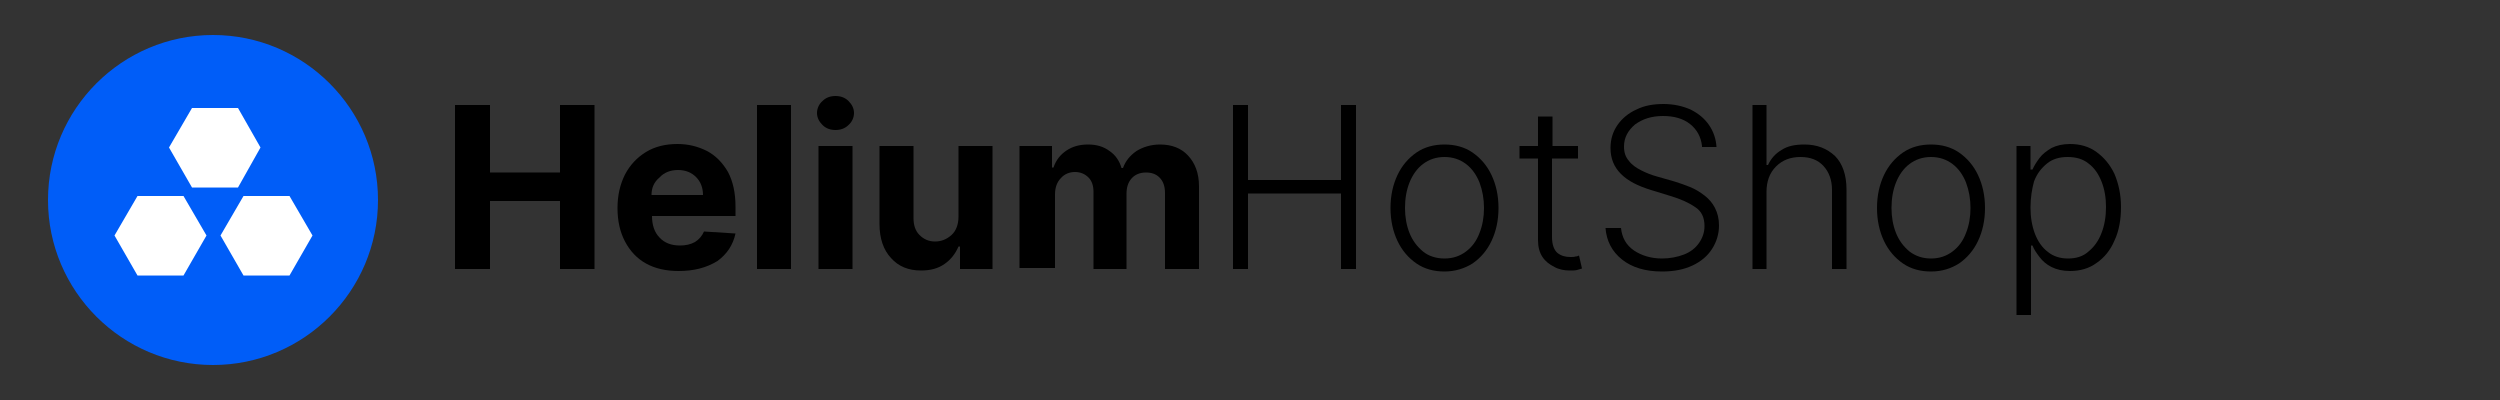 <?xml version="1.0" encoding="utf-8"?>
<!-- Generator: Adobe Illustrator 22.0.1, SVG Export Plug-In . SVG Version: 6.00 Build 0)  -->
<svg version="1.1" id="Laag_1" xmlns="http://www.w3.org/2000/svg" xmlns:xlink="http://www.w3.org/1999/xlink" x="0px" y="0px"
	 viewBox="0 0 500 80" style="enable-background:new 0 0 500 80;" xml:space="preserve">
<rect x="0" y="0" width="500" height="80" fill="#333333" stroke="none"/>
<style type="text/css">
	.st0{clip-path:url(#SVGID_2_);}
	.st1{clip-path:url(#SVGID_4_);}
	.st2{clip-path:url(#SVGID_4_);fill:#005DF8;}
	.st3{clip-path:url(#SVGID_4_);fill:#FFFFFF;}
</style>
<g>
	<g>
		<defs>
			<rect id="SVGID_1_" x="-83" y="-165" width="763" height="429"/>
		</defs>
		<clipPath id="SVGID_2_">
			<use xlink:href="#SVGID_1_"  style="overflow:visible;"/>
		</clipPath>
		<polygon class="st0" points="91,53.8 91,21 98,21 98,34.5 112,34.5 112,21 118.9,21 118.9,53.8 112,53.8 112,40.2 98,40.2 
			98,53.8 		"/>
		<g class="st0">
			<defs>
				<rect id="SVGID_3_" x="-83" y="-165" width="763" height="429"/>
			</defs>
			<clipPath id="SVGID_4_">
				<use xlink:href="#SVGID_3_"  style="overflow:visible;"/>
			</clipPath>
			<path class="st1" d="M135.7,54.2c-2.5,0-4.7-0.5-6.5-1.5c-1.8-1-3.2-2.5-4.2-4.4c-1-1.9-1.5-4.1-1.5-6.7c0-2.5,0.5-4.7,1.5-6.7
				c1-1.9,2.4-3.4,4.2-4.5c1.8-1.1,3.9-1.6,6.3-1.6c2.2,0,4.1,0.5,5.9,1.4c1.7,0.9,3.1,2.3,4.2,4.2c1,1.9,1.5,4.2,1.5,6.9v1.9h-16.7
				v0c0,1.8,0.5,3.3,1.5,4.3c1,1.1,2.4,1.6,4.1,1.6c1.1,0,2.1-0.2,3-0.7c0.8-0.5,1.4-1.2,1.8-2.1l6.3,0.4c-0.5,2.3-1.7,4.1-3.6,5.5
				C141.2,53.6,138.7,54.2,135.7,54.2 M130.3,39h10.3c0-1.5-0.5-2.7-1.4-3.6c-0.9-0.9-2.1-1.4-3.6-1.4c-1.5,0-2.8,0.5-3.7,1.5
				C130.8,36.4,130.3,37.6,130.3,39"/>
			<rect x="151.4" y="21" class="st1" width="6.8" height="32.8"/>
			<path class="st1" d="M167.1,26c-1,0-1.9-0.3-2.6-1c-0.7-0.7-1.1-1.5-1.1-2.4c0-0.9,0.4-1.8,1.1-2.4c0.7-0.7,1.6-1,2.6-1
				c1,0,1.9,0.3,2.6,1c0.7,0.7,1.1,1.5,1.1,2.4c0,0.9-0.4,1.8-1.1,2.4C169,25.7,168.1,26,167.1,26 M163.7,29.2h6.8v24.6h-6.8V29.2z"
				/>
			<path class="st1" d="M191.7,43.3V29.2h6.8v24.6H192v-4.5h-0.3c-0.6,1.4-1.5,2.6-2.8,3.5c-1.3,0.9-2.8,1.3-4.7,1.3
				c-2.5,0-4.5-0.8-6-2.5c-1.5-1.6-2.3-3.9-2.3-6.8V29.2h6.8v14.4c0,1.5,0.4,2.6,1.2,3.4c0.8,0.8,1.8,1.3,3.1,1.3
				c1.2,0,2.3-0.4,3.3-1.3C191.2,46.2,191.7,44.9,191.7,43.3"/>
			<path class="st1" d="M203.9,53.8V29.2h6.5v4.3h0.3c0.5-1.5,1.4-2.6,2.6-3.4c1.2-0.8,2.6-1.2,4.3-1.2c1.7,0,3.1,0.4,4.3,1.3
				c1.2,0.8,2,2,2.4,3.4h0.3c0.5-1.4,1.4-2.5,2.7-3.4c1.3-0.8,2.9-1.3,4.7-1.3c2.3,0,4.2,0.7,5.6,2.2c1.4,1.5,2.2,3.5,2.2,6.2v16.5
				h-6.8V38.6c0-1.4-0.4-2.4-1.1-3.1c-0.7-0.7-1.6-1-2.7-1c-1.2,0-2.2,0.4-2.9,1.2c-0.7,0.8-1,1.8-1,3.1v15h-6.6V38.4
				c0-1.2-0.3-2.2-1-2.9c-0.7-0.7-1.6-1.1-2.7-1.1c-1.1,0-2.1,0.4-2.8,1.2c-0.8,0.8-1.2,1.9-1.2,3.3v14.7H203.9z"/>
			<polygon class="st1" points="246.6,53.8 246.6,21 249.6,21 249.6,36 268.2,36 268.2,21 271.2,21 271.2,53.8 268.2,53.8 
				268.2,38.7 249.6,38.7 249.6,53.8 			"/>
			<path class="st1" d="M288.9,54.3c-2.1,0-4-0.5-5.6-1.6c-1.6-1.1-2.9-2.6-3.8-4.5c-0.9-1.9-1.4-4.1-1.4-6.6c0-2.5,0.5-4.7,1.4-6.6
				s2.2-3.4,3.8-4.5c1.6-1.1,3.5-1.6,5.6-1.6c2.1,0,4,0.5,5.6,1.6c1.6,1.1,2.9,2.6,3.8,4.5c0.9,1.9,1.4,4.1,1.4,6.6
				c0,2.5-0.5,4.7-1.4,6.6c-0.9,1.9-2.2,3.4-3.8,4.5C292.9,53.7,291,54.3,288.9,54.3 M288.9,51.7c1.7,0,3.1-0.5,4.3-1.4
				c1.2-0.9,2.1-2.1,2.7-3.7c0.6-1.5,0.9-3.2,0.9-5c0-1.8-0.3-3.5-0.9-5.1c-0.6-1.5-1.5-2.8-2.7-3.7c-1.2-0.9-2.6-1.4-4.3-1.4
				c-1.7,0-3.1,0.5-4.3,1.4c-1.2,0.9-2.1,2.2-2.7,3.7c-0.6,1.5-0.9,3.2-0.9,5.1c0,1.8,0.3,3.5,0.9,5c0.6,1.5,1.5,2.7,2.7,3.7
				C285.7,51.2,287.2,51.7,288.9,51.7"/>
			<path class="st1" d="M315.6,29.2v2.5h-5.2v15.7c0,1.5,0.4,2.6,1.1,3.2c0.8,0.6,1.6,0.8,2.6,0.8c0.4,0,0.7,0,1-0.1
				c0.3,0,0.5-0.1,0.7-0.2l0.6,2.6c-0.3,0.1-0.6,0.2-1,0.3c-0.4,0.1-0.9,0.1-1.5,0.1c-1,0-2.1-0.2-3-0.7c-1-0.5-1.8-1.1-2.4-2
				c-0.6-0.9-0.9-2-0.9-3.4V31.7h-3.7v-2.5h3.7v-5.9h2.9v5.9H315.6z"/>
			<path class="st1" d="M340.4,29.2c-0.2-1.8-1-3.3-2.4-4.4c-1.4-1.1-3.2-1.6-5.4-1.6c-2.3,0-4.1,0.6-5.6,1.7
				c-1.4,1.2-2.2,2.6-2.2,4.4c0,1.2,0.3,2.1,1,2.9c0.6,0.8,1.5,1.4,2.5,1.9c1,0.5,2,0.9,3.1,1.2l3.5,1c1,0.3,2.1,0.7,3.1,1.1
				c1,0.4,2,1,2.9,1.7c0.9,0.7,1.6,1.5,2.1,2.5c0.5,1,0.8,2.1,0.8,3.5c0,1.7-0.5,3.3-1.4,4.7c-0.9,1.4-2.2,2.5-3.9,3.3
				c-1.7,0.8-3.7,1.2-6.1,1.2c-3.3,0-6-0.8-8-2.4c-2-1.6-3.1-3.7-3.3-6.3h3.1c0.2,1.9,1,3.4,2.6,4.5c1.5,1,3.4,1.6,5.6,1.6
				c1.6,0,3.1-0.3,4.4-0.8c1.3-0.5,2.3-1.3,3-2.3c0.7-1,1.1-2.1,1.1-3.4c0-1.7-0.6-3-1.9-3.8c-1.3-0.9-2.9-1.6-4.9-2.2l-3.9-1.2
				c-2.6-0.8-4.6-1.8-6-3.2c-1.4-1.4-2.1-3.1-2.1-5.2c0-1.8,0.5-3.3,1.4-4.6c0.9-1.3,2.2-2.4,3.8-3.1c1.6-0.8,3.4-1.1,5.4-1.1
				c2,0,3.8,0.4,5.4,1.1c1.6,0.8,2.8,1.8,3.7,3.1c0.9,1.3,1.4,2.8,1.5,4.4H340.4z"/>
			<path class="st1" d="M353.3,38.4v15.4h-2.8V21h2.8v12h0.3c0.6-1.3,1.5-2.3,2.7-3c1.2-0.8,2.7-1.1,4.6-1.1c2.5,0,4.5,0.8,6.1,2.3
				c1.5,1.5,2.3,3.8,2.3,6.7v15.9h-2.9V38c0-2-0.6-3.6-1.7-4.8c-1.1-1.2-2.6-1.8-4.6-1.8c-2,0-3.6,0.6-4.9,1.9
				C353.9,34.6,353.3,36.3,353.3,38.4"/>
			<path class="st1" d="M386.2,54.3c-2.1,0-4-0.5-5.6-1.6c-1.6-1.1-2.9-2.6-3.8-4.5c-0.9-1.9-1.4-4.1-1.4-6.6c0-2.5,0.5-4.7,1.4-6.6
				c0.9-1.9,2.2-3.4,3.8-4.5c1.6-1.1,3.5-1.6,5.6-1.6c2.1,0,4,0.5,5.6,1.6c1.6,1.1,2.9,2.6,3.8,4.5c0.9,1.9,1.4,4.1,1.4,6.6
				c0,2.5-0.5,4.7-1.4,6.6c-0.9,1.9-2.2,3.4-3.8,4.5C390.2,53.7,388.4,54.3,386.2,54.3 M386.2,51.7c1.7,0,3.1-0.5,4.3-1.4
				c1.2-0.9,2.1-2.1,2.7-3.7c0.6-1.5,0.9-3.2,0.9-5c0-1.8-0.3-3.5-0.9-5.1c-0.6-1.5-1.5-2.8-2.7-3.7c-1.2-0.9-2.6-1.4-4.3-1.4
				c-1.7,0-3.1,0.5-4.3,1.4c-1.2,0.9-2.1,2.2-2.7,3.7c-0.6,1.5-0.9,3.2-0.9,5.1c0,1.8,0.3,3.5,0.9,5c0.6,1.5,1.5,2.7,2.7,3.7
				C383.1,51.2,384.5,51.7,386.2,51.7"/>
			<path class="st1" d="M403.3,63V29.2h2.8v4.7h0.4c0.3-0.7,0.8-1.5,1.4-2.3c0.6-0.8,1.4-1.4,2.4-2c1-0.5,2.2-0.8,3.7-0.8
				c2,0,3.8,0.5,5.3,1.6c1.5,1.1,2.7,2.5,3.6,4.4c0.8,1.9,1.3,4.1,1.3,6.6c0,2.5-0.4,4.8-1.3,6.7c-0.8,1.9-2,3.4-3.6,4.5
				c-1.5,1.1-3.3,1.6-5.3,1.6c-1.5,0-2.7-0.3-3.7-0.8c-1-0.5-1.8-1.2-2.4-2c-0.6-0.8-1.1-1.5-1.4-2.3h-0.3V63H403.3z M406.1,41.5
				c0,2,0.3,3.7,0.9,5.3c0.6,1.5,1.4,2.7,2.6,3.6c1.1,0.9,2.5,1.3,4,1.3c1.6,0,3-0.4,4.1-1.4c1.1-0.9,2-2.1,2.6-3.7
				c0.6-1.5,0.9-3.3,0.9-5.2c0-1.9-0.3-3.6-0.9-5.1c-0.6-1.5-1.4-2.7-2.6-3.6c-1.1-0.9-2.5-1.3-4.2-1.3c-1.6,0-3,0.4-4.1,1.3
				c-1.1,0.9-2,2-2.6,3.6C406.4,37.8,406.1,39.5,406.1,41.5"/>
			<path class="st2" d="M75.6,40c0,18.2-14.8,33-33,33s-33-14.8-33-33s14.8-33,33-33S75.6,21.8,75.6,40"/>
			<polygon class="st3" points="47.6,21.6 38.4,21.6 33.8,29.5 38.4,37.5 47.6,37.5 52.1,29.5 			"/>
			<polygon class="st3" points="36.7,39.2 27.5,39.2 22.9,47.1 27.5,55.1 36.7,55.1 41.3,47.1 			"/>
			<polygon class="st3" points="57.9,39.2 48.7,39.2 44.1,47.1 48.7,55.1 57.9,55.1 62.5,47.1 			"/>
		</g>
	</g>
</g>
</svg>
